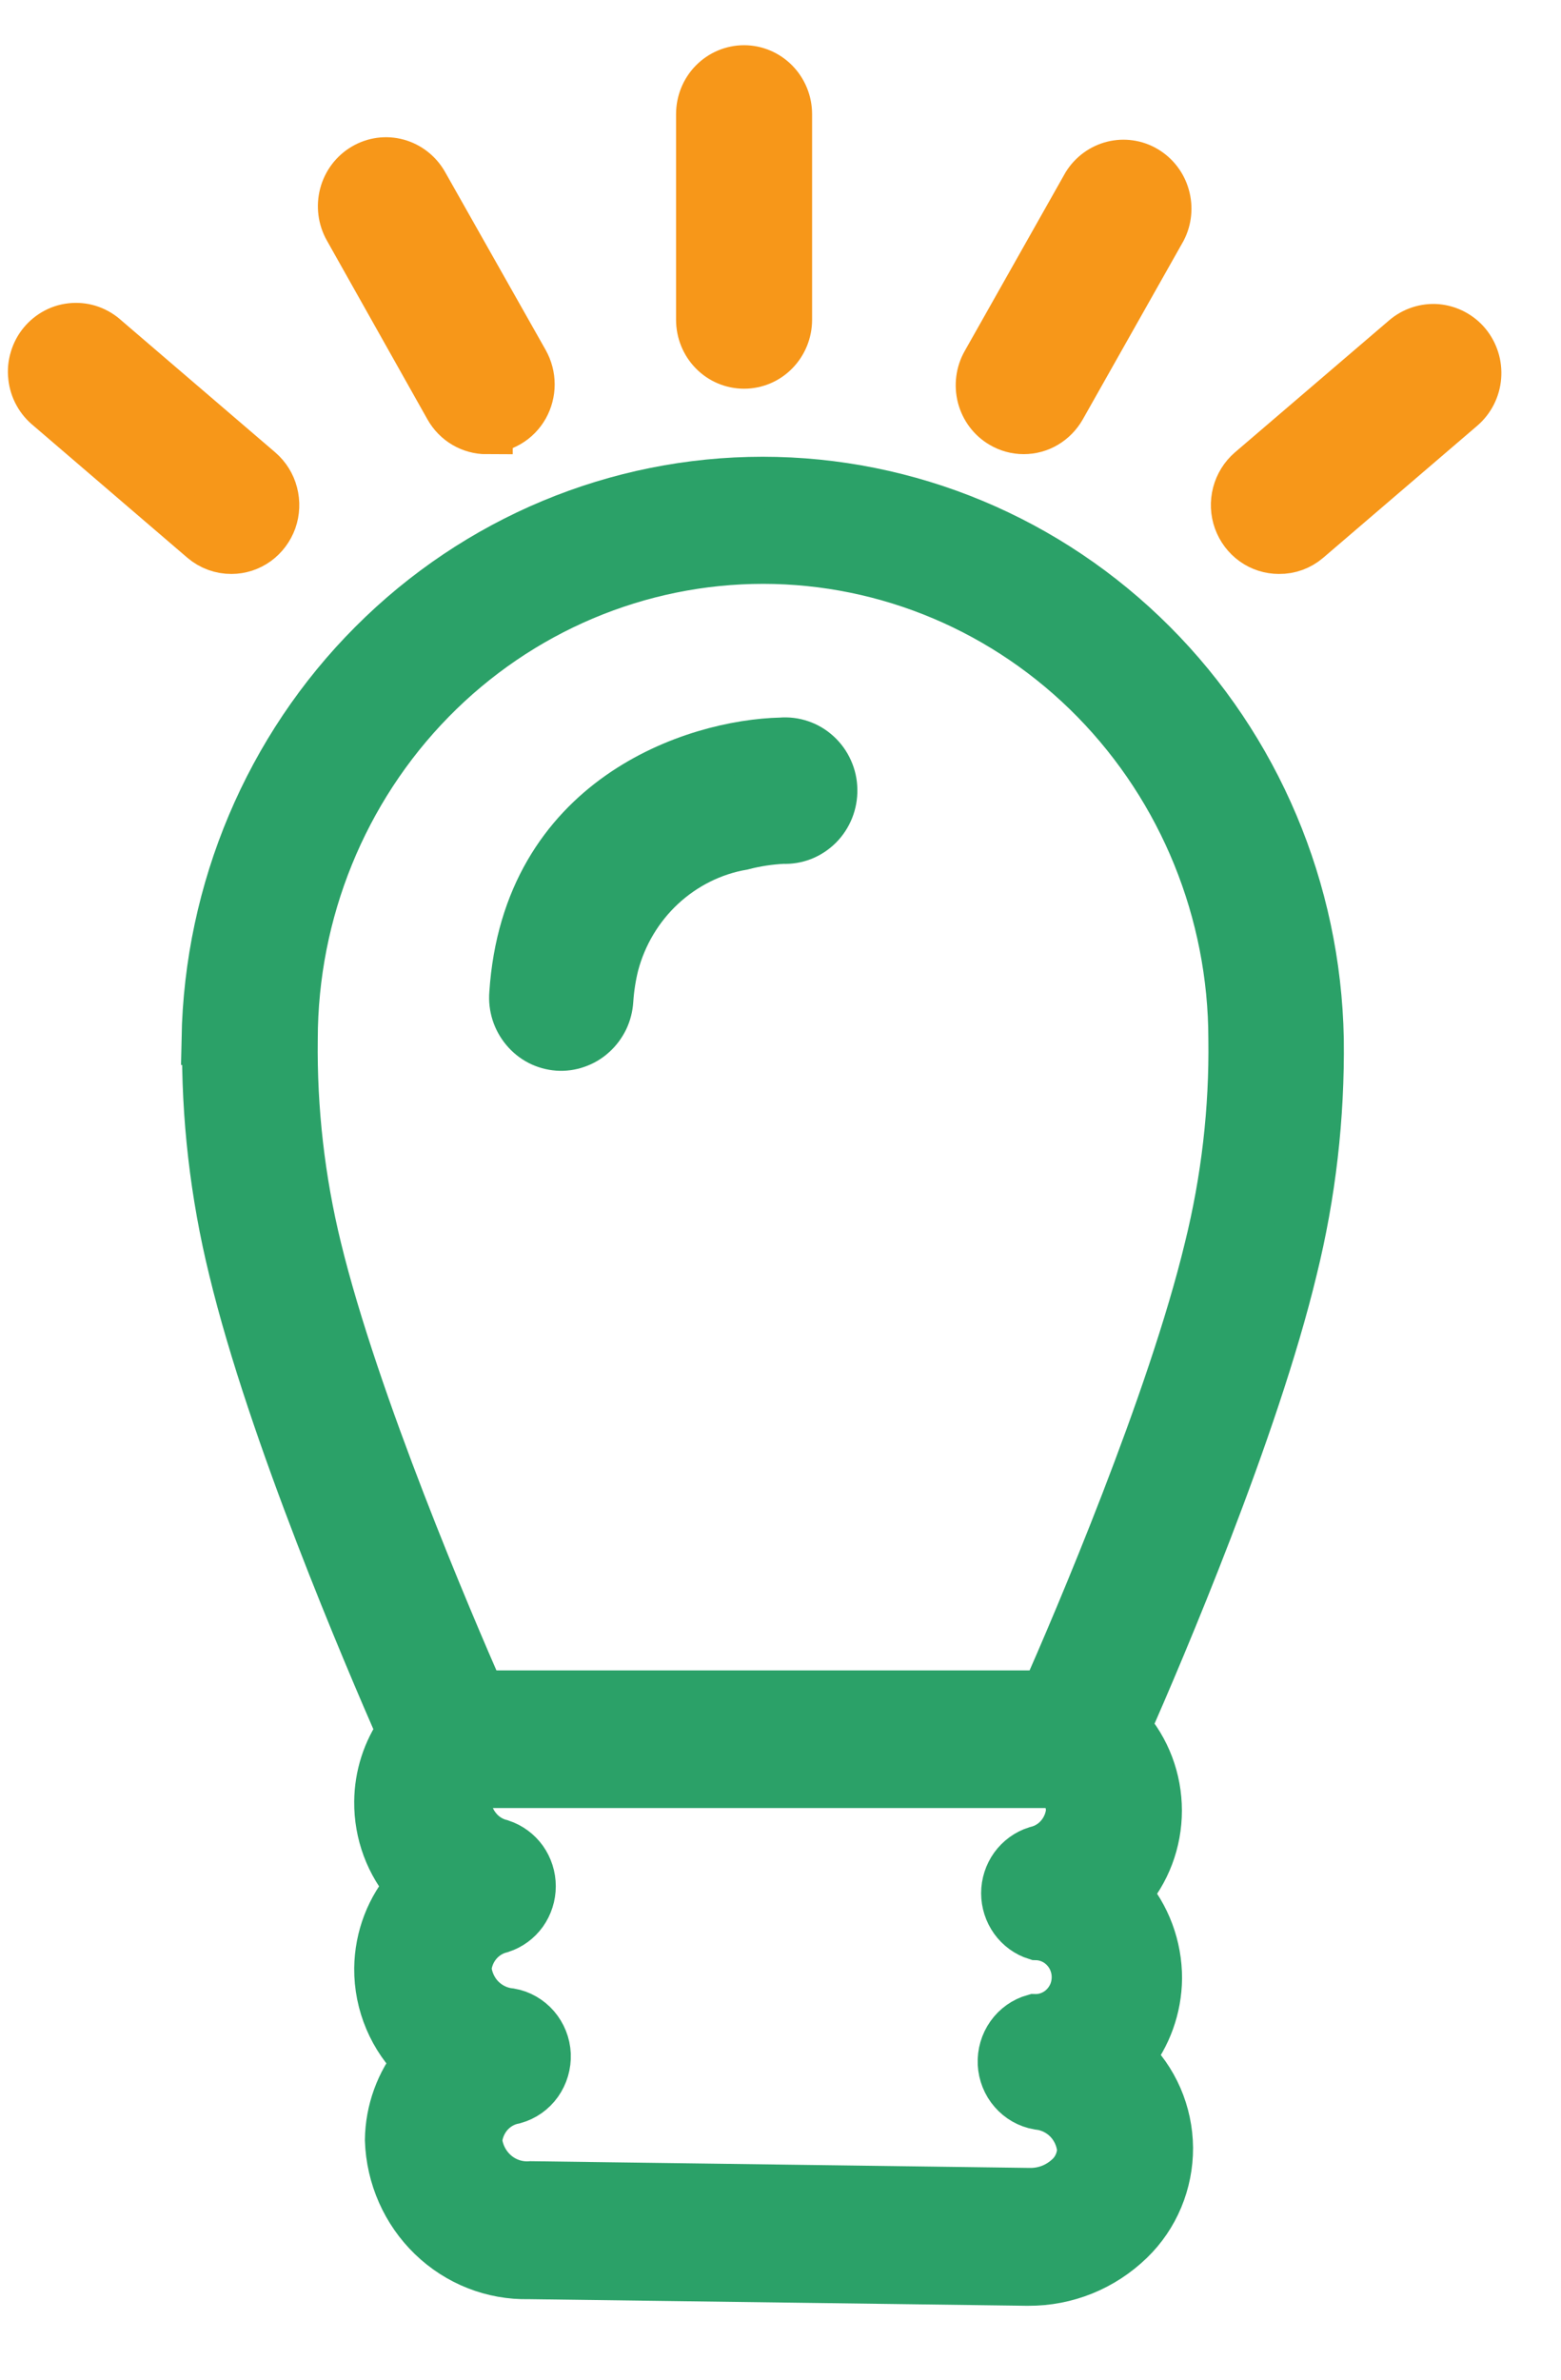 <svg width="21" height="32" viewBox="0 0 21 32" fill="none" xmlns="http://www.w3.org/2000/svg">
<path d="M2.8 13.971C2.787 15.015 2.907 16.056 3.156 17.068C3.685 19.262 4.971 22.263 5.417 23.282C5.224 23.557 5.118 23.887 5.115 24.226C5.111 24.647 5.262 25.053 5.539 25.366C5.27 25.668 5.12 26.06 5.115 26.468C5.113 26.703 5.16 26.935 5.251 27.15C5.342 27.365 5.475 27.558 5.643 27.718C5.4 28.016 5.264 28.39 5.259 28.777C5.275 29.265 5.479 29.726 5.826 30.061C6.173 30.396 6.635 30.578 7.113 30.567L13.808 30.656H13.834C14.338 30.659 14.823 30.463 15.188 30.108C15.351 29.95 15.48 29.76 15.568 29.549C15.656 29.338 15.701 29.111 15.7 28.882C15.698 28.652 15.65 28.426 15.559 28.216C15.468 28.007 15.336 27.818 15.171 27.663C15.413 27.366 15.548 26.991 15.552 26.604C15.553 26.184 15.402 25.778 15.128 25.464C15.4 25.158 15.55 24.76 15.55 24.347C15.55 23.934 15.4 23.536 15.128 23.23C15.597 22.162 16.852 19.224 17.372 17.065C17.622 16.054 17.741 15.014 17.728 13.971C17.69 11.974 16.887 10.072 15.49 8.674C14.094 7.275 12.216 6.492 10.26 6.492C8.304 6.492 6.426 7.275 5.03 8.674C3.633 10.072 2.83 11.974 2.792 13.971H2.8ZM14.405 29.282C14.329 29.355 14.241 29.412 14.144 29.45C14.046 29.488 13.943 29.505 13.839 29.502L7.144 29.412C6.966 29.426 6.789 29.369 6.652 29.253C6.514 29.136 6.426 28.97 6.406 28.789C6.416 28.649 6.472 28.517 6.563 28.412C6.655 28.308 6.777 28.237 6.912 28.212C7.036 28.177 7.145 28.101 7.221 27.994C7.296 27.888 7.334 27.759 7.329 27.628C7.323 27.497 7.273 27.372 7.188 27.273C7.103 27.175 6.988 27.108 6.861 27.086C6.708 27.071 6.564 27.001 6.454 26.89C6.345 26.778 6.277 26.631 6.262 26.474C6.273 26.342 6.325 26.217 6.41 26.116C6.494 26.016 6.608 25.945 6.734 25.914C6.848 25.877 6.948 25.804 7.019 25.705C7.089 25.606 7.127 25.487 7.127 25.364C7.127 25.242 7.089 25.123 7.019 25.024C6.948 24.925 6.848 24.852 6.734 24.814C6.605 24.782 6.489 24.709 6.404 24.605C6.318 24.501 6.266 24.373 6.257 24.237C6.256 24.139 6.286 24.043 6.341 23.963H14.255C14.306 24.013 14.348 24.073 14.376 24.139C14.405 24.206 14.42 24.277 14.422 24.35C14.411 24.482 14.358 24.607 14.273 24.707C14.188 24.808 14.073 24.877 13.947 24.907C13.832 24.943 13.731 25.017 13.659 25.116C13.588 25.215 13.549 25.335 13.549 25.458C13.549 25.581 13.588 25.701 13.659 25.8C13.731 25.9 13.832 25.973 13.947 26.009C14.021 26.011 14.094 26.028 14.162 26.059C14.23 26.09 14.291 26.134 14.342 26.189C14.393 26.244 14.434 26.308 14.46 26.379C14.487 26.45 14.5 26.525 14.498 26.601C14.496 26.677 14.48 26.752 14.45 26.821C14.419 26.89 14.376 26.953 14.322 27.005C14.269 27.057 14.205 27.098 14.136 27.125C14.067 27.153 13.993 27.166 13.918 27.164C13.794 27.199 13.686 27.275 13.61 27.382C13.535 27.488 13.497 27.617 13.503 27.749C13.51 27.88 13.559 28.005 13.645 28.103C13.73 28.201 13.845 28.267 13.972 28.289C14.126 28.305 14.269 28.375 14.379 28.486C14.488 28.598 14.556 28.744 14.571 28.901C14.567 29.046 14.507 29.183 14.405 29.282ZM10.267 7.501C11.947 7.502 13.559 8.184 14.747 9.397C15.935 10.611 16.604 12.255 16.606 13.971C16.619 14.922 16.509 15.87 16.281 16.791C15.781 18.869 14.515 21.827 14.08 22.812H6.449C6.016 21.827 4.753 18.872 4.247 16.794C4.021 15.871 3.913 14.922 3.925 13.971C3.927 12.255 4.596 10.61 5.785 9.396C6.974 8.183 8.586 7.501 10.267 7.501Z" fill="#2BA168" stroke="#2BA168" stroke-width="0.7"/>
<path d="M7.506 14.048C7.588 14.054 7.67 14.043 7.748 14.015C7.826 13.988 7.898 13.946 7.959 13.89C8.021 13.835 8.071 13.767 8.108 13.692C8.144 13.617 8.165 13.534 8.17 13.451C8.181 13.286 8.206 13.123 8.246 12.963C8.355 12.553 8.577 12.183 8.885 11.897C9.193 11.612 9.574 11.421 9.984 11.35C10.165 11.303 10.35 11.275 10.536 11.266C10.62 11.27 10.705 11.256 10.785 11.225C10.864 11.194 10.936 11.146 10.997 11.086C11.058 11.025 11.106 10.952 11.138 10.872C11.17 10.792 11.186 10.705 11.184 10.618C11.183 10.532 11.164 10.446 11.128 10.367C11.093 10.288 11.042 10.218 10.979 10.16C10.915 10.101 10.841 10.057 10.761 10.03C10.68 10.002 10.595 9.992 10.51 9.999C9.346 10.025 7.102 10.761 6.932 13.364C6.925 13.447 6.935 13.531 6.96 13.611C6.986 13.691 7.026 13.764 7.08 13.828C7.133 13.892 7.198 13.944 7.271 13.982C7.344 14.019 7.424 14.042 7.506 14.048Z" fill="#2BA168" stroke="#2BA168" stroke-width="0.7"/>
<path d="M10.01 4.877C9.86 4.877 9.716 4.817 9.61 4.708C9.504 4.6 9.445 4.453 9.445 4.3V1.535C9.445 1.382 9.504 1.235 9.61 1.127C9.716 1.019 9.86 0.958 10.01 0.958C10.16 0.958 10.303 1.019 10.409 1.127C10.515 1.235 10.575 1.382 10.575 1.535V4.3C10.575 4.453 10.515 4.6 10.409 4.708C10.303 4.817 10.16 4.877 10.01 4.877Z" fill="#F79719" stroke="#F79719" stroke-width="0.7"/>
<path d="M13.772 5.757C13.672 5.757 13.575 5.73 13.489 5.679C13.359 5.603 13.265 5.477 13.226 5.329C13.188 5.181 13.208 5.024 13.283 4.892L14.636 2.496C14.715 2.37 14.837 2.281 14.979 2.245C15.121 2.21 15.27 2.231 15.396 2.306C15.523 2.381 15.616 2.502 15.656 2.645C15.697 2.788 15.682 2.941 15.614 3.073L14.261 5.469C14.211 5.556 14.14 5.629 14.054 5.68C13.968 5.731 13.871 5.757 13.772 5.757Z" fill="#F79719" stroke="#F79719" stroke-width="0.7"/>
<path d="M17.206 7.368C17.09 7.368 16.976 7.332 16.881 7.264C16.786 7.196 16.714 7.1 16.674 6.989C16.634 6.878 16.629 6.757 16.659 6.642C16.689 6.528 16.752 6.426 16.841 6.349L18.915 4.574C18.972 4.525 19.038 4.488 19.109 4.465C19.18 4.442 19.254 4.433 19.328 4.439C19.402 4.446 19.475 4.467 19.541 4.502C19.607 4.537 19.666 4.584 19.714 4.642C19.762 4.7 19.798 4.767 19.821 4.84C19.844 4.912 19.852 4.988 19.846 5.064C19.84 5.14 19.819 5.213 19.785 5.281C19.751 5.348 19.704 5.409 19.647 5.458L17.573 7.235C17.47 7.323 17.34 7.37 17.206 7.368Z" fill="#F79719" stroke="#F79719" stroke-width="0.7"/>
<path d="M6.548 5.758C6.448 5.758 6.35 5.731 6.264 5.681C6.177 5.63 6.106 5.557 6.056 5.469L4.702 3.062C4.627 2.929 4.607 2.771 4.646 2.623C4.685 2.475 4.78 2.349 4.91 2.273C5.04 2.196 5.194 2.175 5.339 2.215C5.484 2.255 5.608 2.352 5.683 2.485L7.037 4.88C7.086 4.968 7.112 5.067 7.112 5.169C7.112 5.27 7.086 5.369 7.037 5.457C6.987 5.545 6.916 5.618 6.83 5.668C6.744 5.719 6.647 5.746 6.548 5.746V5.758Z" fill="#F79719" stroke="#F79719" stroke-width="0.7"/>
<path d="M3.114 7.368C2.981 7.369 2.852 7.322 2.749 7.235L0.677 5.458C0.617 5.41 0.566 5.351 0.529 5.283C0.491 5.215 0.468 5.14 0.46 5.062C0.451 4.985 0.458 4.906 0.481 4.832C0.503 4.757 0.539 4.688 0.589 4.628C0.638 4.569 0.698 4.52 0.766 4.485C0.834 4.449 0.909 4.429 0.985 4.424C1.061 4.419 1.137 4.429 1.209 4.455C1.281 4.481 1.348 4.522 1.404 4.574L3.475 6.349C3.564 6.426 3.628 6.528 3.657 6.642C3.687 6.756 3.682 6.877 3.643 6.988C3.603 7.099 3.531 7.195 3.437 7.263C3.342 7.331 3.229 7.368 3.114 7.368Z" fill="#F79719" stroke="#F79719" stroke-width="0.7"/>
</svg>
